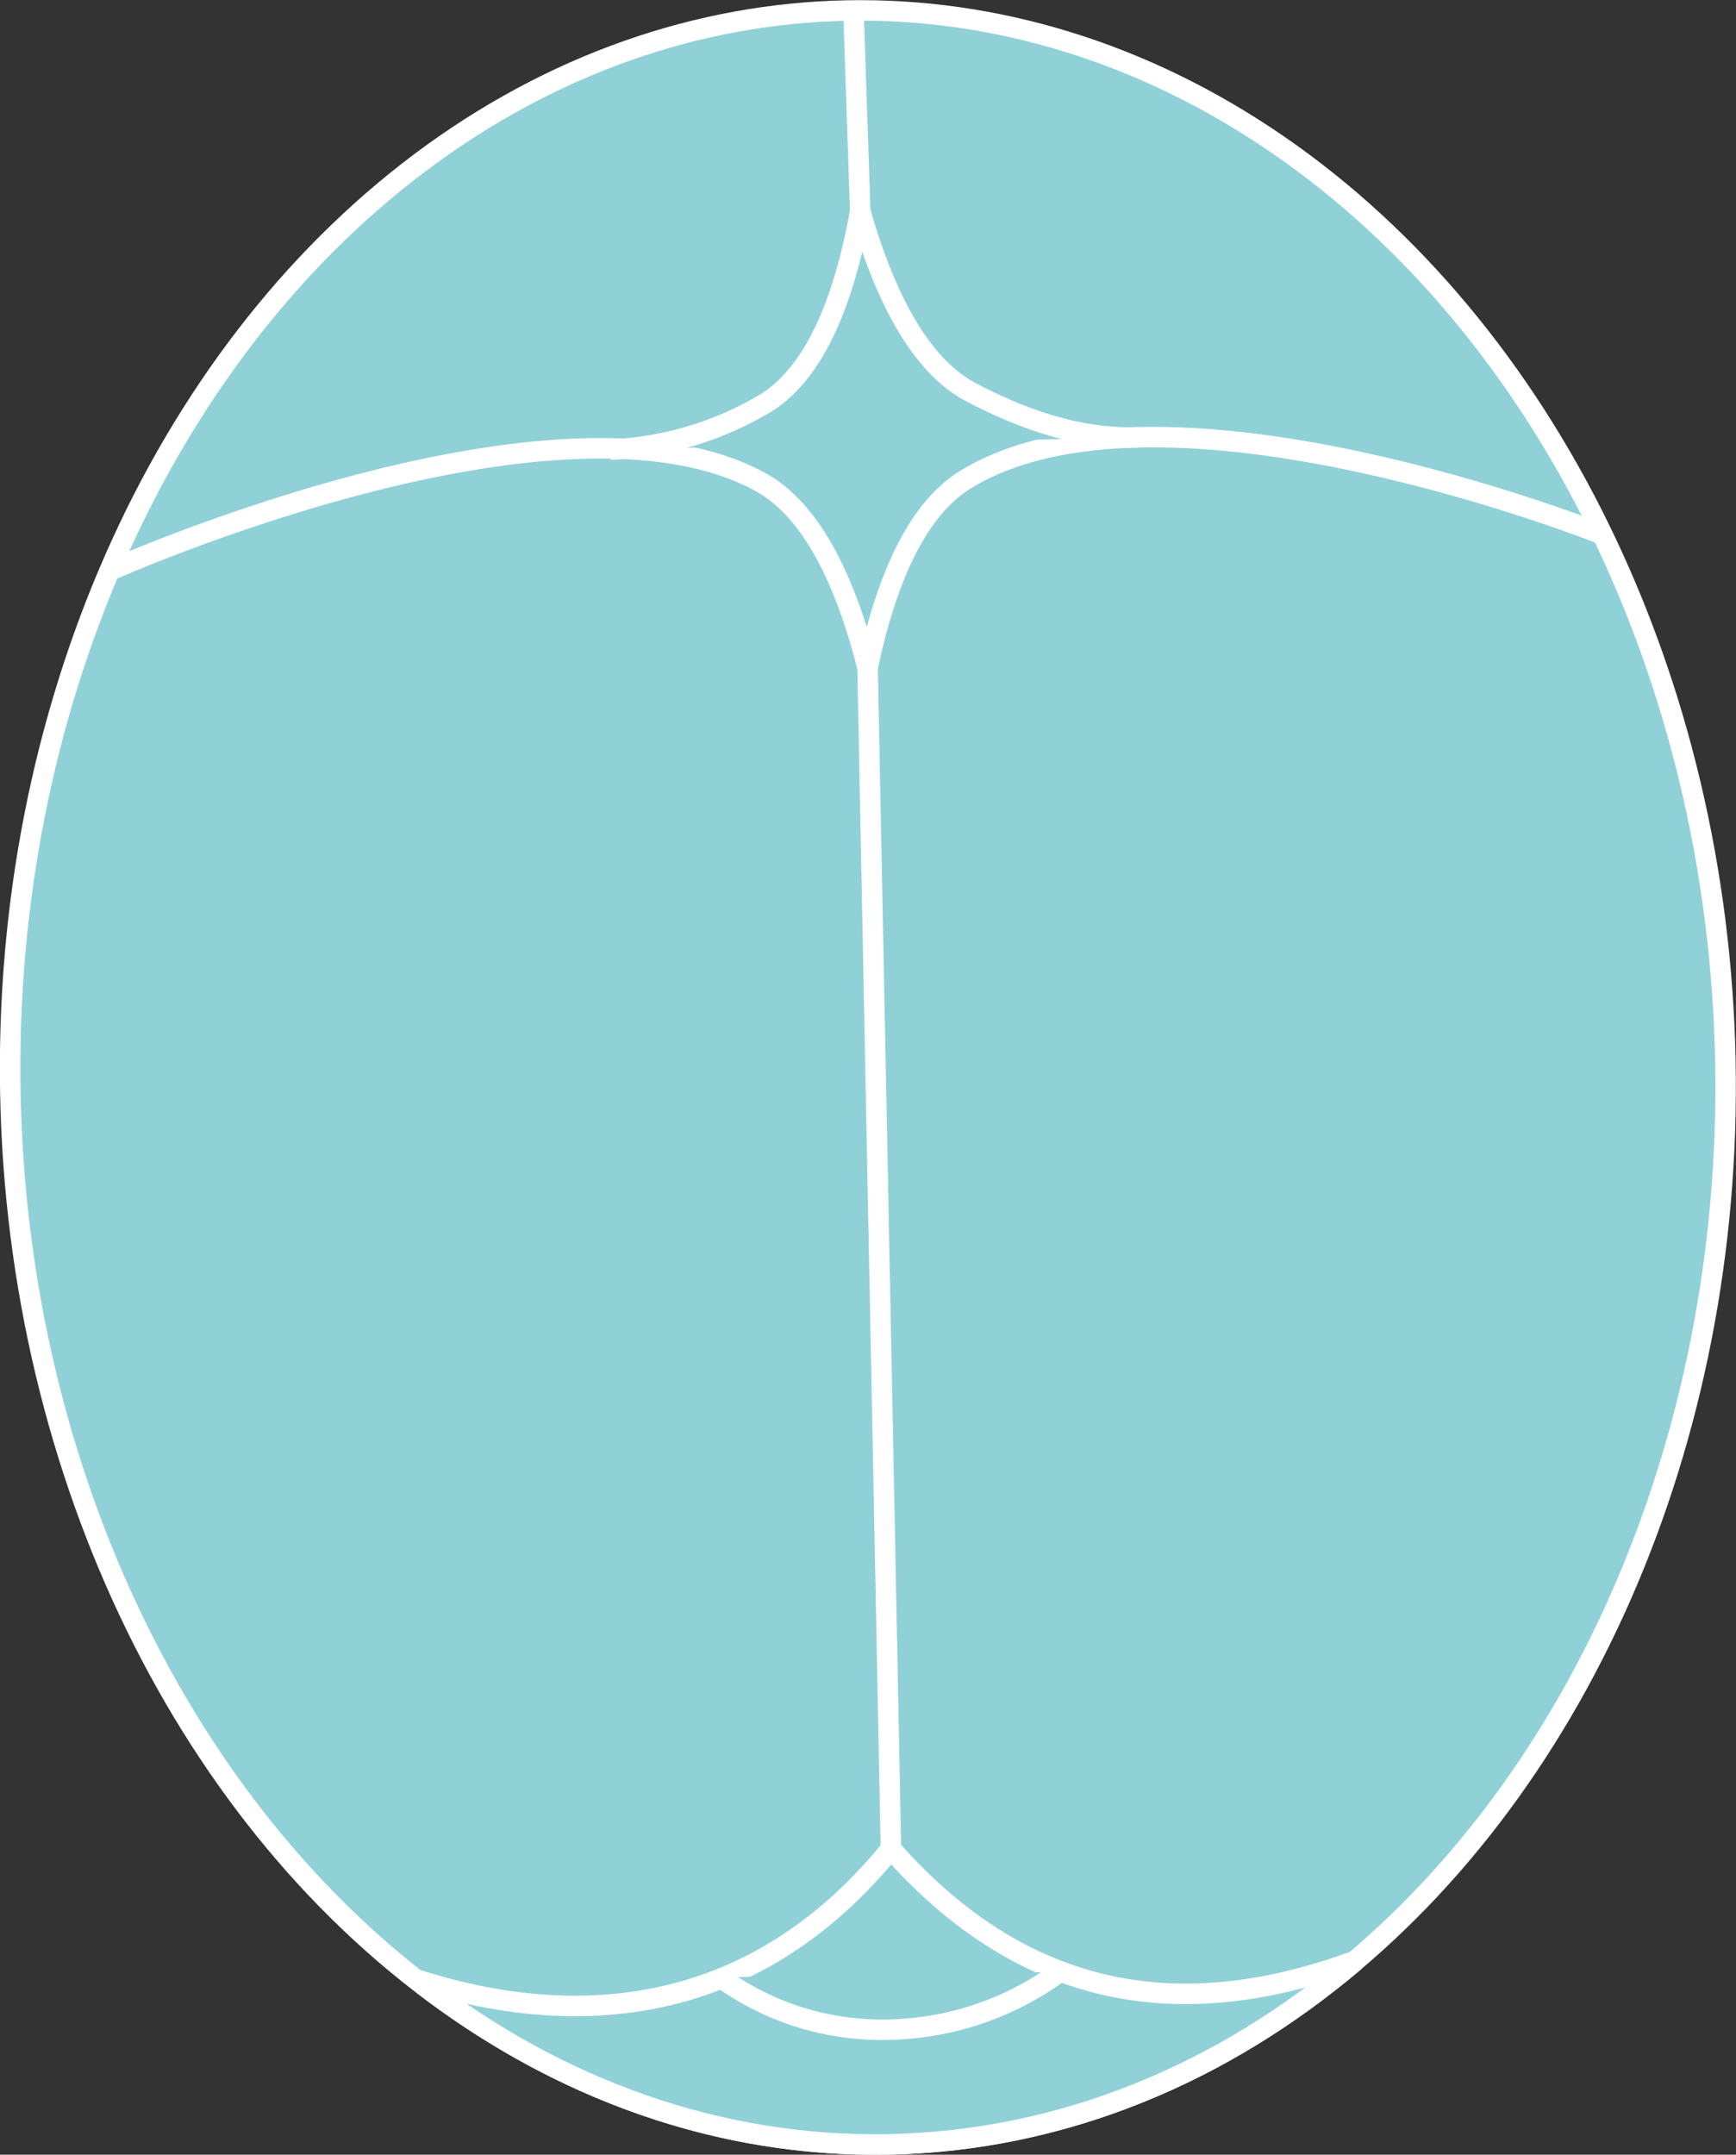 <svg xmlns="http://www.w3.org/2000/svg" viewBox="0 0 169.52 210.31"><rect x="0" y="0" width="169.52" height="210.31" fill="#333333" stroke="none"/><defs><style>.cls-1,.cls-2{fill:#90d1d8;stroke:#fff;stroke-miterlimit:10;}.cls-1{stroke-width:2px;}</style></defs><g id="Layer_2" data-name="Layer 2"><g id="LOP"><ellipse class="cls-1" cx="84.76" cy="105.16" rx="83.75" ry="104.16" transform="translate(-2.07 1.7) rotate(-1.13)"/><path class="cls-2" d="M73.47,46.73a30,30,0,0,0-8.26-3,32.87,32.87,0,0,0,8.93-4c4.43-2.89,7.76-8.77,10-17.49,3,8.47,6.88,14,11.56,16.47a51.38,51.38,0,0,0,9.14,3.79A32.06,32.06,0,0,0,95,46.3c-4.5,2.77-8,8.55-10.43,17.21C81.81,55,78.08,49.32,73.47,46.73Z"/><path class="cls-1" d="M156.52,52.18S113.58,35,94.28,46.81c-4.64,2.85-7.68,9.49-9.56,18.34-2.24-8.77-5.54-15.28-10.28-18-19.77-11.08-63.68,8.53-63.68,8.53"/><line class="cls-1" x1="84.72" y1="65.15" x2="87" y2="180.46"/><path class="cls-1" d="M59.62,43.88A32.16,32.16,0,0,0,75,39.2c4.56-3,7.41-9.7,9-18.6,2.48,8.71,6,15.12,10.77,17.66,4.49,2.35,10.26,4.68,16.48,4.42"/><line class="cls-1" x1="84" y1="20.6" x2="83.34" y2="0.98"/><path class="cls-1" d="M41.26,193.7c13.25,10.18,28.9,15.93,45.56,15.6,16.93-.34,32.56-6.9,45.52-17.91"/><path class="cls-2" d="M87,180.46c5.47,6.2,10.68,9.93,16.45,12a29.18,29.18,0,0,1-16.88,5.63A26.85,26.85,0,0,1,70.34,193,42,42,0,0,0,87,180.46Z"/><path class="cls-1" d="M132.34,191.39c-14.4,5.28-30.75,5.6-45.34-10.93"/><path class="cls-1" d="M40.66,193.21c14.6,4.7,32.41,4.35,46.34-12.75"/><path class="cls-1" d="M103.45,192.48a29.18,29.18,0,0,1-16.88,5.63A26.85,26.85,0,0,1,70.34,193"/></g></g></svg>
